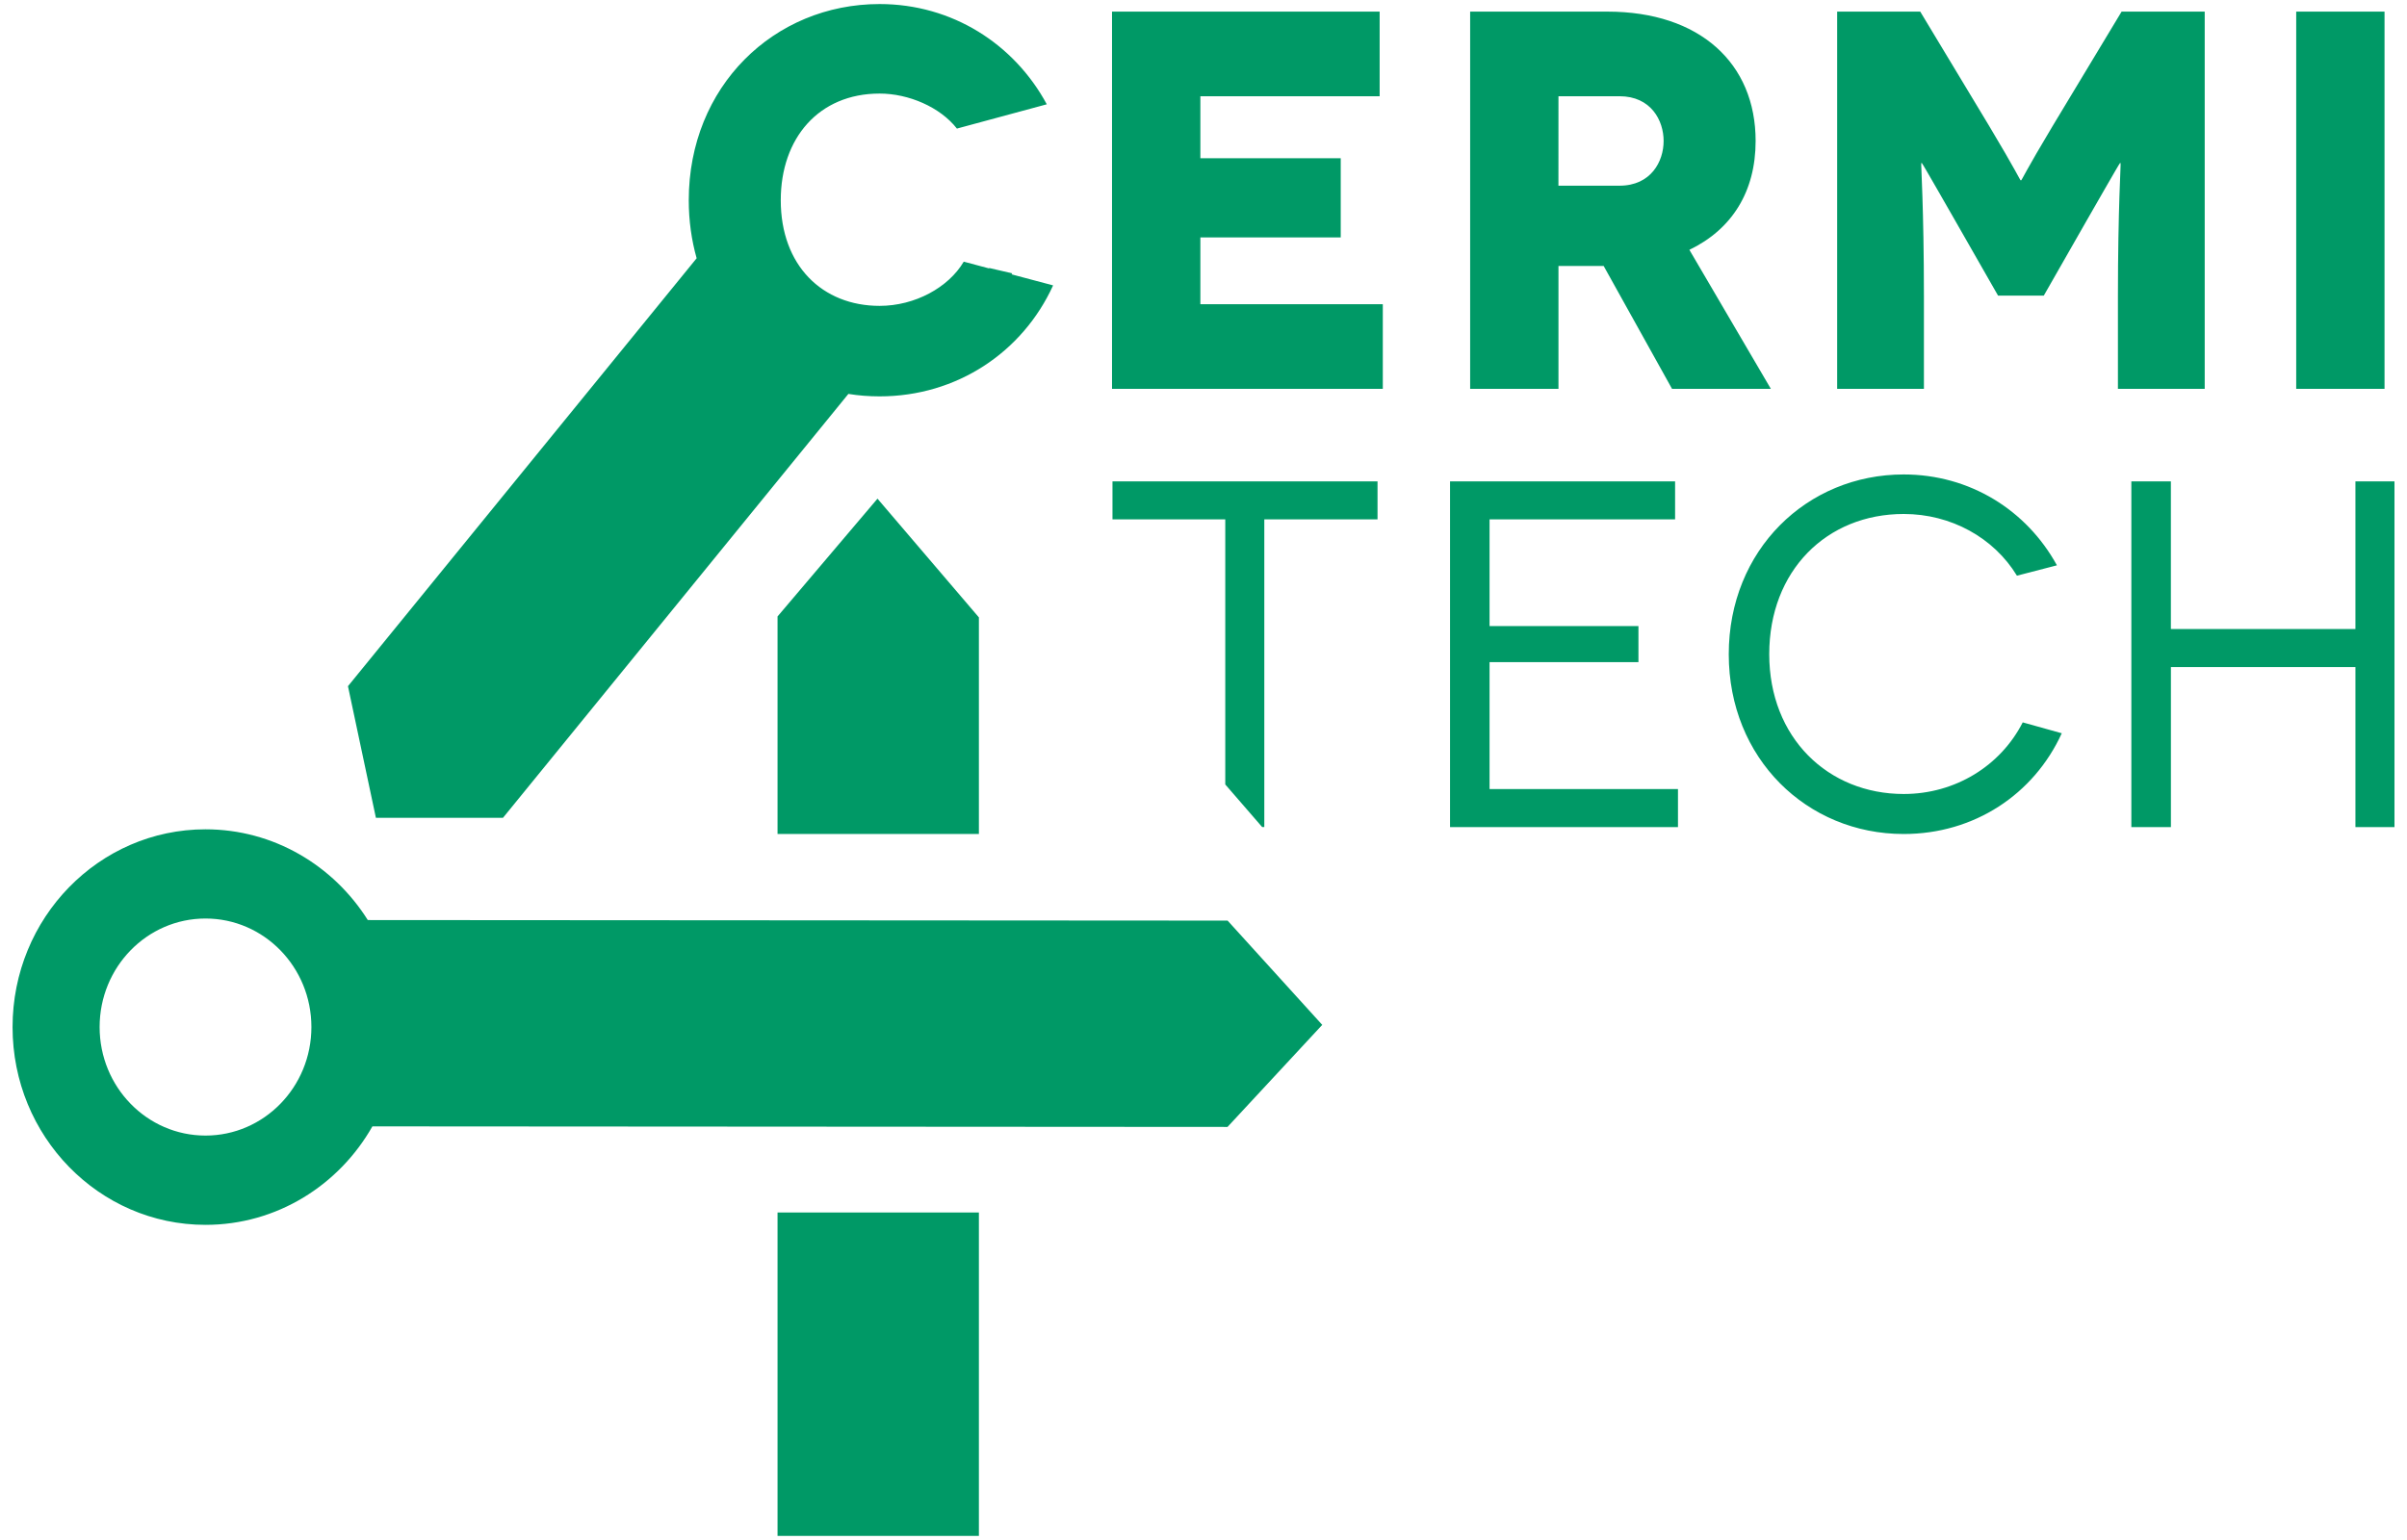<svg xmlns="http://www.w3.org/2000/svg" viewBox="5 5 7.416 50.235" height="189.864" width="296.651"><path style="fill:#096;fill-opacity:1;fill-rule:evenodd;stroke:none;stroke-width:.366" d="m-8.141 283.853 28.037.018 3.086 3.401-3.089 3.329-27.884-.018c-1.09 1.921-3.118 3.212-5.442 3.212-3.476 0-6.292-2.888-6.292-6.451 0-3.563 2.816-6.451 6.292-6.451 2.22 0 4.172 1.18 5.292 2.96zm-5.292-.05c1.907 0 3.453 1.584 3.453 3.54s-1.546 3.54-3.453 3.54c-1.908 0-3.453-1.584-3.453-3.54s1.545-3.54 3.453-3.54zM14 257.244c-1.063-1.968-3.086-3.27-5.452-3.27-3.446 0-6.223 2.69-6.223 6.4 0 .667.09 1.3.257 1.892l-11.37 13.959.911 4.292h4.145L7.53 266.691c.331.054.671.08 1.018.08 2.52 0 4.663-1.44 5.658-3.62l-1.354-.36.02-.033-.748-.174-.008.013-.824-.22c-.498.845-1.595 1.442-2.743 1.442-1.87 0-3.224-1.318-3.224-3.445 0-2.021 1.235-3.48 3.224-3.48.942 0 1.971.439 2.52 1.142zm5.008 6.522v-2.18h4.577v-2.583h-4.577v-2.022h5.846v-2.76h-8.727v12.304h8.83v-2.76zm18.603 2.76-2.657-4.535c1.388-.668 2.16-1.899 2.16-3.551 0-2.531-1.817-4.219-4.835-4.219h-4.474v12.304h2.88v-4.007h1.474l2.229 4.007zm-6.926-9.545h1.989c1.028 0 1.44.79 1.44 1.459 0 .668-.412 1.459-1.44 1.459h-1.99zm18.363-2.76-2.246 3.727c-.874 1.459-1.011 1.775-1.029 1.775h-.017c-.017 0-.154-.316-1.028-1.775l-2.246-3.727h-2.709v12.304h2.829v-3.005c0-2.918-.103-4.36-.086-4.36h.017c.017 0 .977 1.688 1.08 1.864l1.406 2.46h1.492l1.405-2.46c.103-.176 1.064-1.863 1.08-1.863h.018c.017 0-.086 1.441-.086 4.359v3.005h2.83v-12.304Zm8.574 12.304v-12.304h-2.88v12.304zm-41.48 3.018v1.24h3.678v8.647l1.204 1.39h.069v-10.036h3.692v-1.24zm12.296 10.037v-4.14h4.855v-1.177h-4.855v-3.48h6.05v-1.24h-7.339v11.278h7.433v-1.24zm18.501-7.298c-.99-1.804-2.844-2.964-4.996-2.964-3.159 0-5.705 2.465-5.705 5.864 0 3.4 2.546 5.864 5.705 5.864 2.294 0 4.242-1.288 5.154-3.286l-1.273-.355c-.723 1.418-2.2 2.336-3.881 2.336-2.467 0-4.385-1.836-4.385-4.56 0-2.722 1.87-4.574 4.385-4.574 1.54 0 2.938.773 3.692 2.013zm9.734-2.739v4.817h-6.018v-4.817h-1.289v11.278h1.29v-5.22h6.017v5.22h1.273v-11.278zm-44.887 4.438v7.065H5.22v-7.096l3.259-3.842zm0 19.411v10.55H5.22v-10.55Z" transform="translate(-10.402 -248.842)"/></svg>